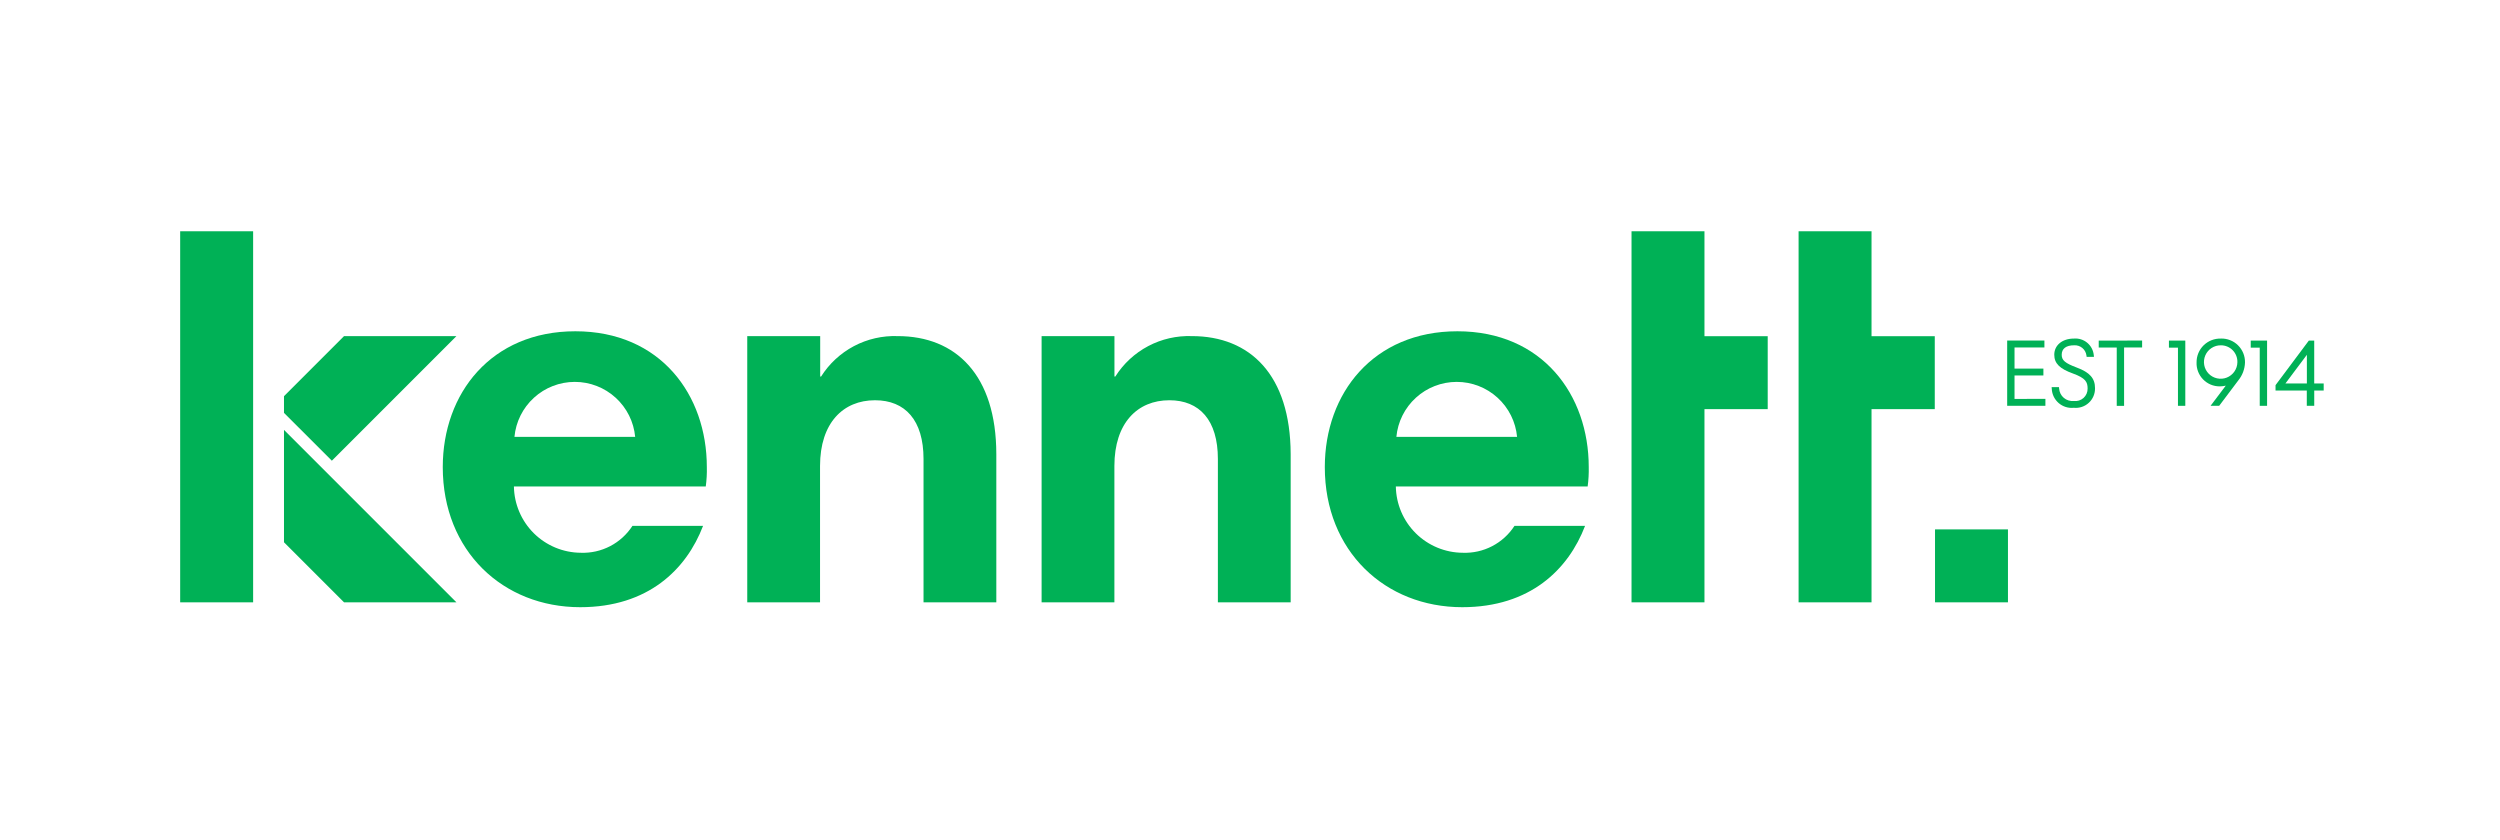 <svg width="131" height="44" viewBox="0 0 131 44" fill="none" xmlns="http://www.w3.org/2000/svg">
<g clip-path="url(#clip0_6637_16865)">
<path d="M37.038 24.475C37.047 24.815 37.028 25.155 36.982 25.492H26.929C26.944 26.413 27.318 27.293 27.972 27.942C28.627 28.591 29.509 28.958 30.43 28.965C30.966 28.985 31.497 28.866 31.973 28.618C32.448 28.371 32.85 28.004 33.141 27.554H36.841C35.965 29.842 33.96 31.817 30.402 31.817C26.364 31.817 23.201 28.881 23.201 24.476C23.201 20.607 25.744 17.359 30.148 17.359C34.61 17.359 37.038 20.691 37.038 24.475ZM26.957 22.893H33.283C33.21 22.105 32.845 21.373 32.26 20.84C31.675 20.306 30.912 20.011 30.12 20.011C29.328 20.011 28.565 20.306 27.98 20.84C27.395 21.373 27.03 22.105 26.957 22.893Z" fill="#00B156"/>
<path d="M83.25 24.475C83.257 24.815 83.239 25.155 83.193 25.492H73.142C73.157 26.414 73.532 27.294 74.187 27.944C74.843 28.593 75.727 28.96 76.649 28.965C77.185 28.985 77.716 28.866 78.191 28.618C78.666 28.371 79.069 28.004 79.36 27.554H83.058C82.183 29.842 80.177 31.817 76.621 31.817C72.583 31.817 69.42 28.881 69.42 24.476C69.42 20.607 71.963 17.359 76.367 17.359C80.823 17.359 83.25 20.691 83.25 24.475ZM73.17 22.893H79.495C79.422 22.105 79.057 21.373 78.472 20.84C77.887 20.306 77.124 20.011 76.333 20.011C75.541 20.011 74.778 20.306 74.193 20.84C73.608 21.373 73.243 22.105 73.17 22.893Z" fill="#00B156"/>
<path d="M92.628 17.617H89.314V12.12H85.492V31.562H89.314V21.439H92.628V17.617Z" fill="#00B156"/>
<path d="M13.264 12.12H9.441V31.562H13.264V12.12Z" fill="#00B156"/>
<path d="M101.382 17.617H98.068V12.12H94.246V31.562H98.068V21.439H101.382V17.617Z" fill="#00B156"/>
<path d="M105.217 27.74H101.395V31.562H105.217V27.74Z" fill="#00B156"/>
<path d="M62.453 17.612C61.658 17.584 60.869 17.764 60.165 18.136C59.462 18.508 58.868 19.057 58.443 19.73H58.397V17.612H54.58V31.562H58.394V24.418C58.394 22.158 59.608 20.973 61.274 20.973C62.856 20.973 63.817 22.017 63.817 24.05V31.562H67.631V23.797C67.62 19.646 65.503 17.612 62.453 17.612Z" fill="#00B156"/>
<path d="M47.035 17.612C46.24 17.584 45.451 17.764 44.747 18.136C44.044 18.508 43.45 19.057 43.025 19.73H42.978V17.612H39.156V31.562H42.97V24.418C42.97 22.158 44.184 20.973 45.85 20.973C47.432 20.973 48.393 22.017 48.393 24.05V31.562H52.207V23.797C52.203 19.646 50.085 17.612 47.035 17.612Z" fill="#00B156"/>
<path d="M105.561 20.904V19.674H107.074V19.314H105.561V18.208H107.127V17.845H105.176V21.264H107.179V20.9L105.561 20.904Z" fill="#00B156"/>
<path d="M108.825 19.261C108.211 19.03 108.033 18.881 108.033 18.589C108.033 18.268 108.264 18.093 108.686 18.093C108.841 18.084 108.994 18.134 109.114 18.233C109.233 18.332 109.311 18.473 109.33 18.627L109.34 18.701H109.723L109.714 18.608C109.689 18.356 109.566 18.123 109.371 17.961C109.176 17.799 108.925 17.72 108.672 17.741C108.066 17.741 107.644 18.088 107.644 18.588C107.644 19.043 107.926 19.322 108.633 19.576C109.281 19.814 109.391 20.012 109.391 20.363C109.392 20.455 109.374 20.547 109.337 20.631C109.3 20.716 109.246 20.791 109.177 20.853C109.108 20.914 109.027 20.96 108.939 20.988C108.851 21.015 108.758 21.023 108.666 21.011C108.573 21.02 108.479 21.011 108.389 20.983C108.3 20.955 108.217 20.91 108.145 20.849C108.073 20.789 108.015 20.715 107.972 20.631C107.93 20.548 107.905 20.456 107.898 20.363L107.891 20.287H107.506L107.513 20.38C107.52 20.522 107.556 20.661 107.618 20.788C107.681 20.916 107.769 21.029 107.876 21.122C107.984 21.214 108.11 21.284 108.245 21.326C108.381 21.369 108.524 21.383 108.665 21.368C108.808 21.383 108.952 21.367 109.088 21.322C109.224 21.277 109.349 21.203 109.454 21.106C109.56 21.009 109.643 20.89 109.699 20.758C109.755 20.626 109.782 20.484 109.779 20.34C109.78 19.826 109.504 19.513 108.825 19.261Z" fill="#00B156"/>
<path d="M109.973 17.847V18.21H110.917V21.267H111.302V18.208H112.247V17.845L109.973 17.847Z" fill="#00B156"/>
<path d="M113.652 17.847V18.217H114.125V21.265H114.51V17.847H113.652Z" fill="#00B156"/>
<path d="M116.372 17.742C116.205 17.737 116.039 17.766 115.884 17.827C115.729 17.888 115.588 17.98 115.469 18.096C115.35 18.213 115.256 18.353 115.193 18.507C115.13 18.661 115.098 18.827 115.1 18.993C115.094 19.156 115.121 19.319 115.18 19.471C115.238 19.623 115.327 19.762 115.44 19.879C115.554 19.996 115.69 20.089 115.84 20.152C115.99 20.215 116.152 20.247 116.315 20.246C116.421 20.245 116.526 20.233 116.63 20.209L115.835 21.263H116.286L117.287 19.933C117.505 19.666 117.628 19.335 117.638 18.991C117.64 18.824 117.61 18.659 117.547 18.505C117.484 18.351 117.391 18.211 117.272 18.094C117.154 17.977 117.013 17.885 116.858 17.825C116.703 17.764 116.537 17.735 116.371 17.74L116.372 17.742ZM117.239 18.989C117.235 19.162 117.18 19.33 117.081 19.471C116.982 19.613 116.844 19.722 116.683 19.786C116.522 19.849 116.346 19.863 116.177 19.826C116.008 19.79 115.854 19.704 115.734 19.58C115.613 19.455 115.532 19.299 115.501 19.128C115.47 18.959 115.49 18.783 115.558 18.624C115.626 18.465 115.74 18.33 115.885 18.236C116.029 18.142 116.199 18.092 116.372 18.094C116.488 18.093 116.604 18.116 116.711 18.161C116.819 18.206 116.916 18.272 116.997 18.356C117.078 18.44 117.141 18.539 117.183 18.648C117.224 18.756 117.243 18.872 117.239 18.989Z" fill="#00B156"/>
<path d="M117.938 17.847V18.217H118.41V21.265H118.795V17.847H117.938Z" fill="#00B156"/>
<path d="M121.265 20.094V17.847H120.983L119.248 20.169L119.238 20.183V20.465H120.876V21.264H121.266V20.465H121.761V20.094H121.265ZM119.755 20.094L120.801 18.698C120.833 18.655 120.859 18.618 120.88 18.588V20.094H119.755Z" fill="#00B156"/>
<path d="M17.389 24.141L23.917 17.612H18.028L14.881 20.76V21.634L17.389 24.141Z" fill="#00B156"/>
<path d="M23.917 31.562H18.028L14.881 28.415V22.526L23.917 31.562Z" fill="#00B156"/>
</g>
<defs>
<clipPath id="clip0_6637_16865">
<rect width="112.32" height="19.697" fill="white" transform="translate(9.441 12.12)"/>
</clipPath>
</defs>
</svg>
